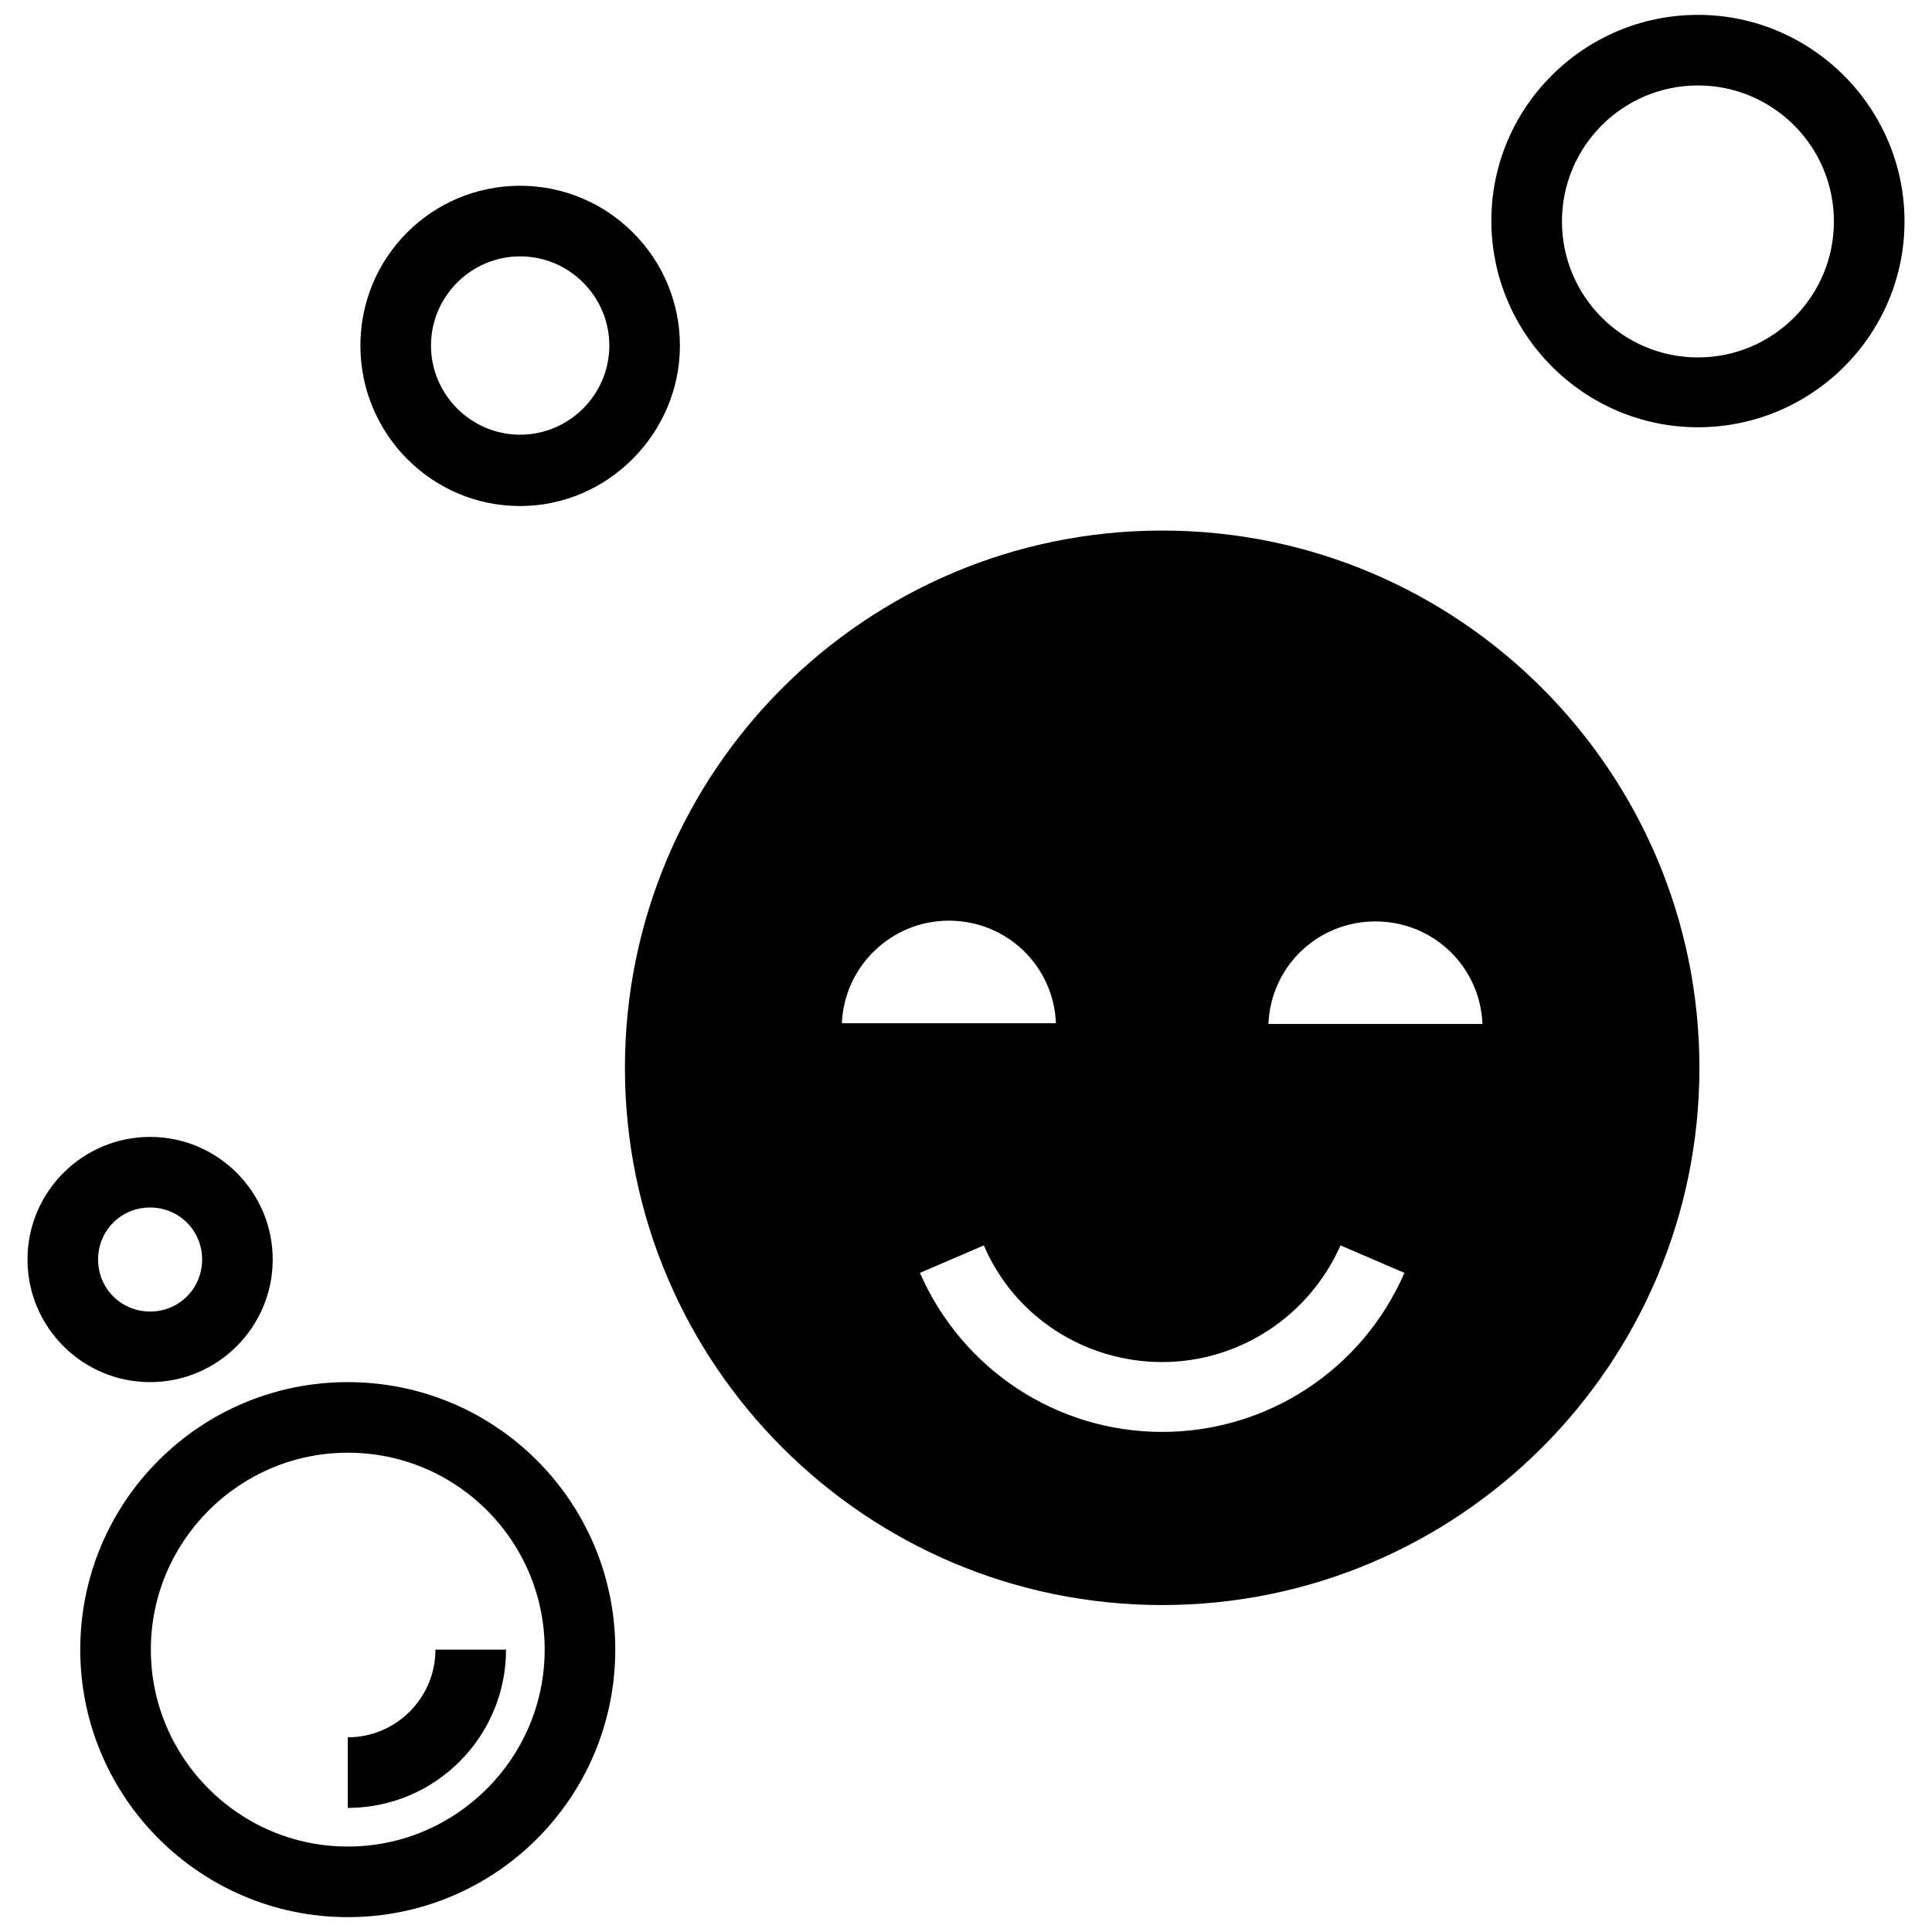 <?xml version="1.0" encoding="utf-8"?>
<!-- Скачано с сайта svg4.ru / Downloaded from svg4.ru -->
<svg fill="#000000" version="1.1" id="Layer_1" xmlns="http://www.w3.org/2000/svg" xmlns:xlink="http://www.w3.org/1999/xlink" 
	 width="800px" height="800px" viewBox="0 0 257 260" xml:space="preserve">
<path d="M45.3,258c-19.8,0-36-16.1-36-36s16.1-36,36-36s36,16.1,36,36S65.2,258,45.3,258z M45.3,195.5c-14.6,0-26.5,11.9-26.5,26.5
	s11.9,26.5,26.5,26.5s26.5-11.9,26.5-26.5S60,195.5,45.3,195.5z M66.6,222h-9.5c0,6.5-5.3,11.8-11.8,11.8v9.5
	C57.1,243.3,66.6,233.7,66.6,222z M227,57.5c-15.3,0-27.8-12.5-27.8-27.8S211.7,2,227,2s27.8,12.5,27.8,27.8S242.3,57.5,227,57.5z
	 M227,11.5c-10.1,0-18.3,8.2-18.3,18.3s8.2,18.3,18.3,18.3c10.1,0,18.3-8.2,18.3-18.3S237.1,11.5,227,11.5z M68.5,68.1
	C56.6,68.1,47,58.4,47,46.5S56.6,25,68.5,25S90,34.7,90,46.5S80.3,68.1,68.5,68.1z M68.5,34.5c-6.6,0-12,5.4-12,12s5.4,12,12,12
	s12-5.4,12-12S75.1,34.5,68.5,34.5z M18.7,186c-9.1,0-16.5-7.4-16.5-16.5S9.6,153,18.7,153s16.5,7.4,16.5,16.5S27.8,186,18.7,186z
	 M18.7,162.5c-3.9,0-7,3.1-7,7s3.1,7,7,7s7-3.1,7-7S22.6,162.5,18.7,162.5z M154.9,71.4c-39.9,0-72.3,32.4-72.3,72.3
	c0,39.9,32.4,72.3,72.3,72.3s72.3-32.4,72.3-72.3C227.2,103.8,194.8,71.4,154.9,71.4z M126.2,123.9c7.8,0,14.1,6.1,14.4,13.8h-28.8
	C112.1,130.1,118.4,123.9,126.2,123.9z M154.9,192.7c-14.2,0-26.9-8.4-32.6-21.4l8.6-3.7c4.1,9.6,13.6,15.7,24,15.7
	s19.8-6.2,24-15.7l8.6,3.7C181.8,184.4,169,192.7,154.9,192.7z M169.2,137.8c0.3-7.7,6.6-13.8,14.4-13.8s14.1,6.1,14.4,13.8H169.2z"
	/>
</svg>